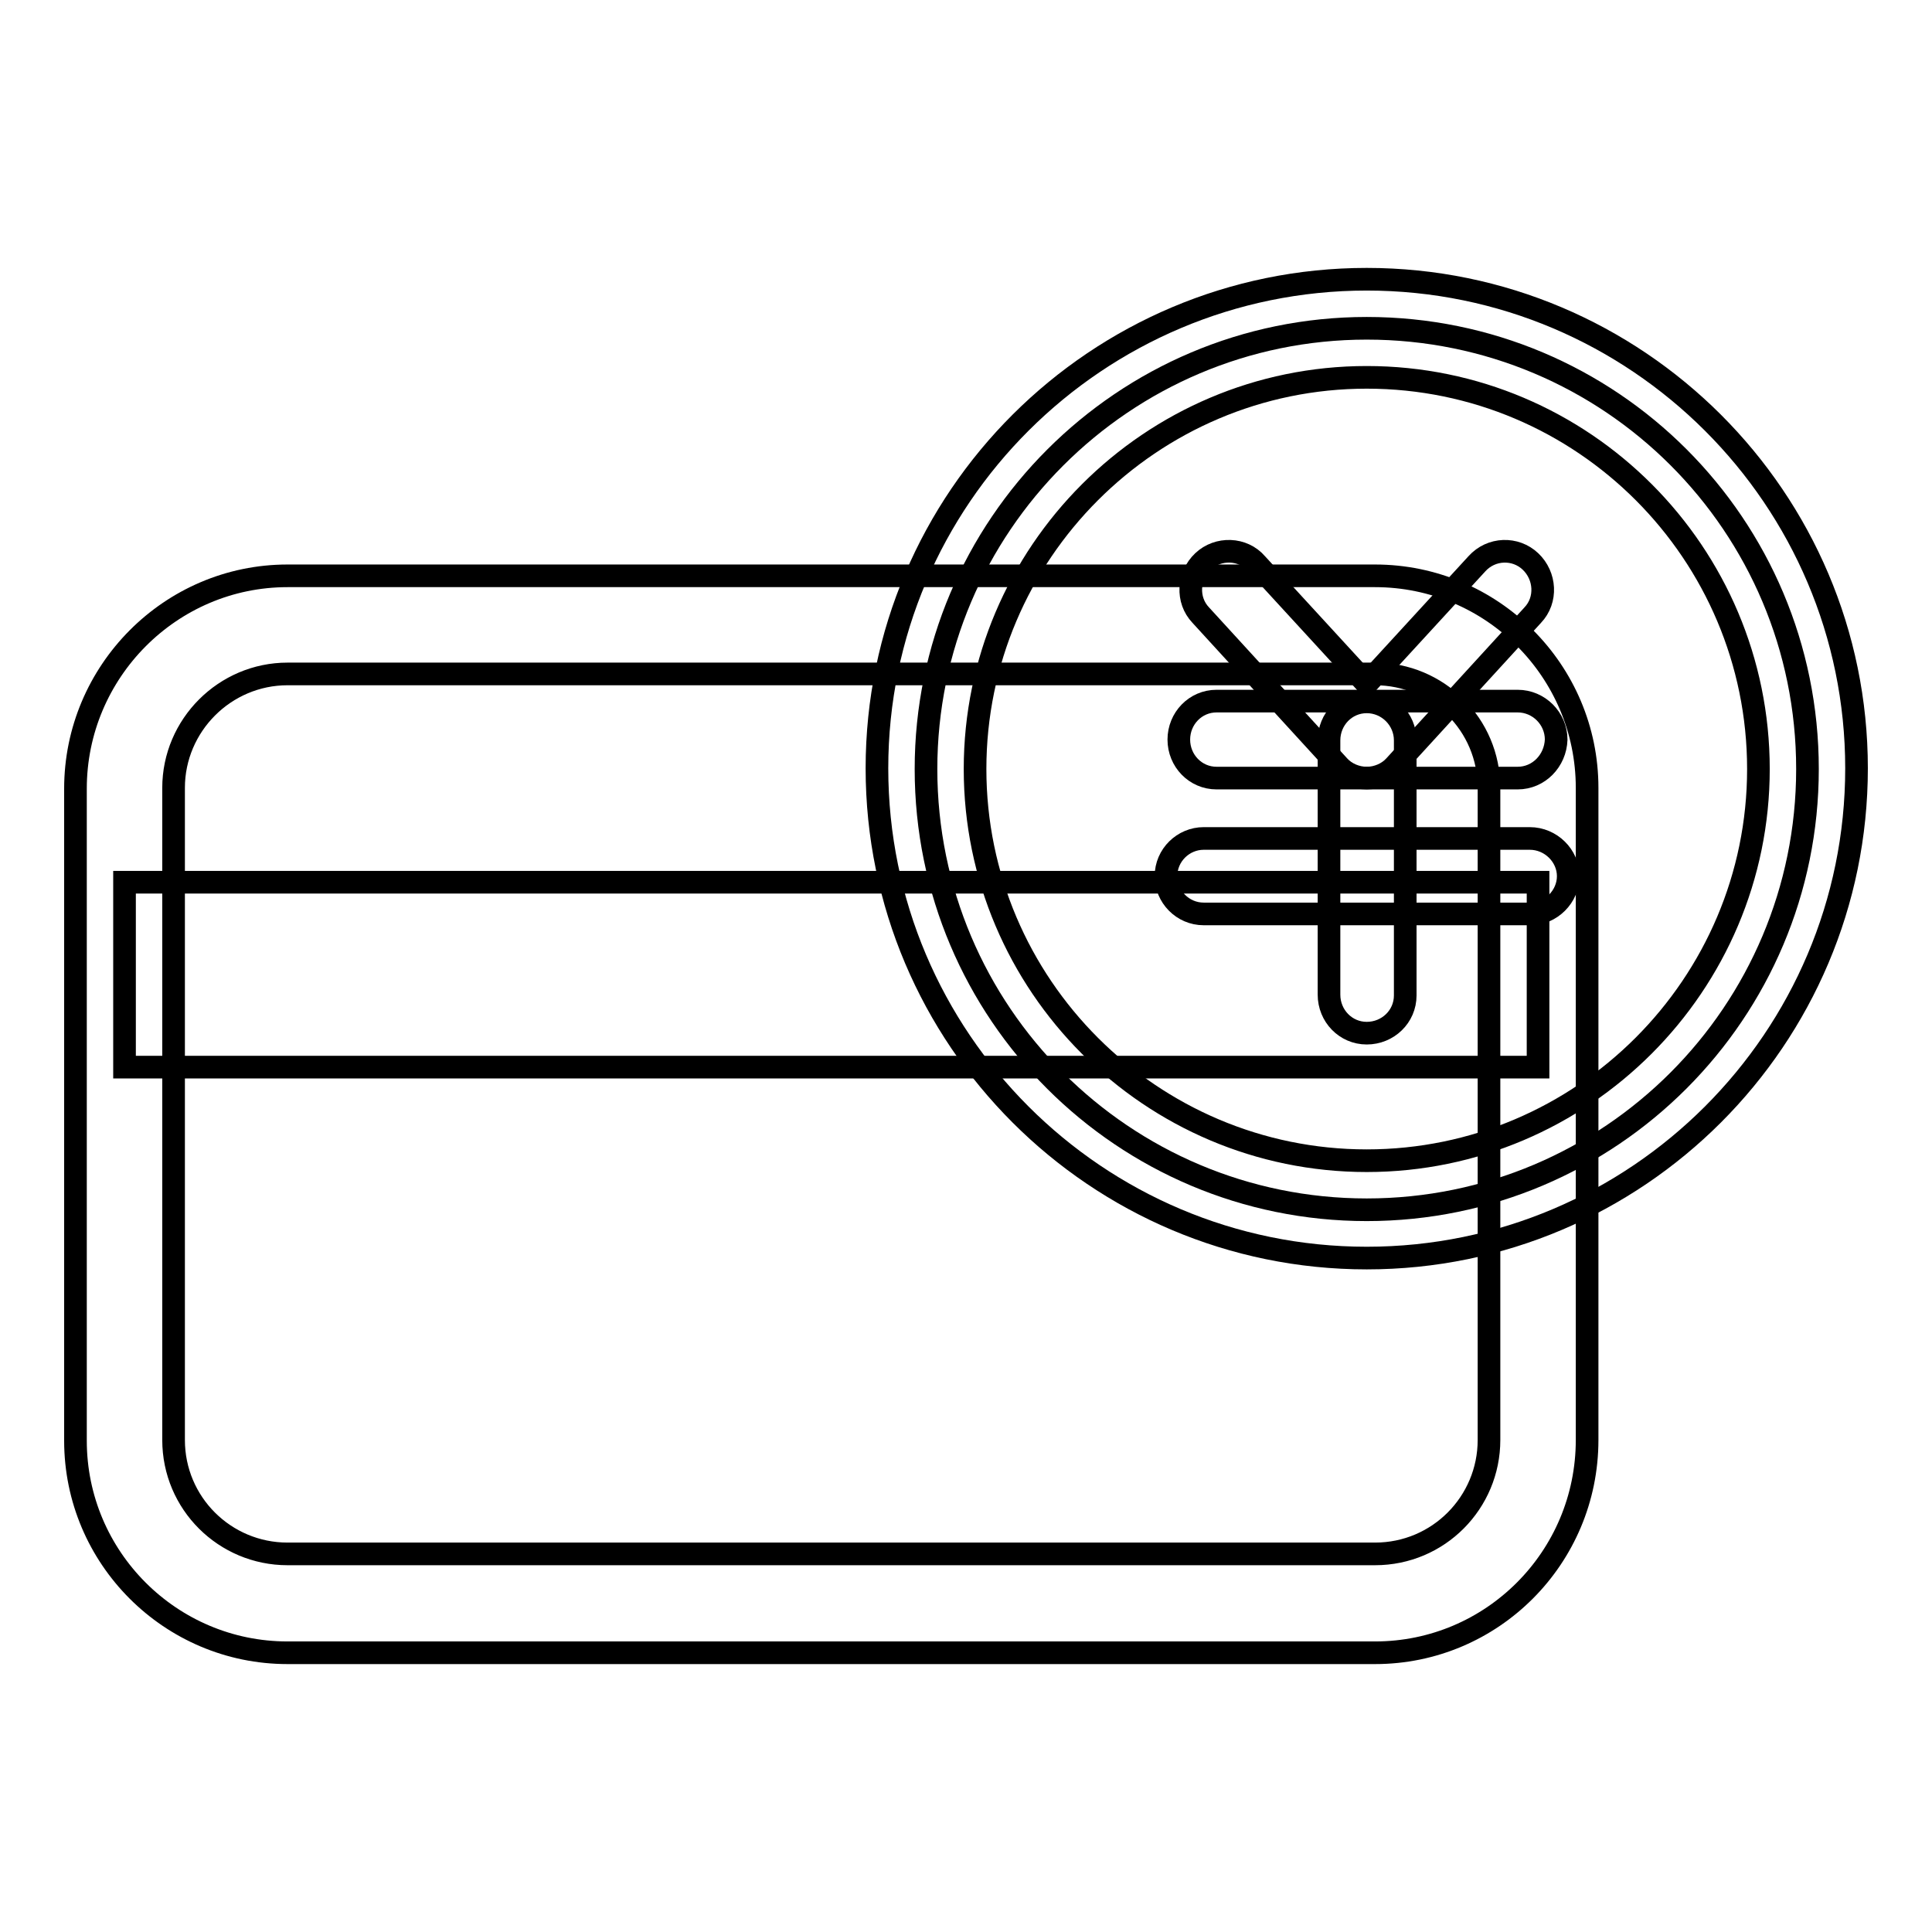 <?xml version="1.0" encoding="utf-8"?>
<!-- Svg Vector Icons : http://www.onlinewebfonts.com/icon -->
<!DOCTYPE svg PUBLIC "-//W3C//DTD SVG 1.1//EN" "http://www.w3.org/Graphics/SVG/1.1/DTD/svg11.dtd">
<svg version="1.1" xmlns="http://www.w3.org/2000/svg" xmlns:xlink="http://www.w3.org/1999/xlink" x="0px" y="0px" viewBox="0 0 256 256" enable-background="new 0 0 256 256" xml:space="preserve">
<g><g><path stroke-width="3" fill-opacity="0" stroke="#000000"  d="M182.2,219H38.1C22.6,219,10,206.4,10,190.9v-86.4C10,89,22.6,76.3,38.1,76.3h144.1c15.5,0,28.1,12.6,28.1,28.1v86.4C210.3,206.4,197.7,219,182.2,219z M38.1,89.3c-8.3,0-15.1,6.8-15.1,15.1v86.4c0,8.4,6.8,15.1,15.1,15.1h144.1c8.4,0,15.1-6.8,15.1-15.1v-86.4c0-8.4-6.8-15.1-15.1-15.1H38.1z"/><path stroke-width="3" fill-opacity="0" stroke="#000000"  d="M16.5,116.9h187.3v24.5H16.5V116.9z"/><path stroke-width="3" fill-opacity="0" stroke="#000000"  d="M239.5,101.9c0,32.2-26.1,58.4-58.4,58.4c-32.2,0-58.4-26.1-58.4-58.4c0-32.2,26.2-58.4,58.4-58.4C213.4,43.5,239.5,69.6,239.5,101.9z"/><path stroke-width="3" fill-opacity="0" stroke="#000000"  d="M181.1,166.7c-35.8,0-64.9-29.1-64.9-64.9S145.4,37,181.1,37c35.8,0,64.9,29.1,64.9,64.8C246,137.6,216.9,166.7,181.1,166.7z M181.1,50c-28.6,0-51.9,23.3-51.9,51.9c0,28.6,23.3,51.9,51.9,51.9c28.6,0,51.9-23.3,51.9-51.9C233,73.3,209.8,50,181.1,50z"/><path stroke-width="3" fill-opacity="0" stroke="#000000"  d="M181.1,103.1c-1.4,0-2.8-0.6-3.7-1.6l-18.3-20c-1.9-2-1.7-5.2,0.3-7.1c2-1.9,5.3-1.8,7.1,0.3l14.6,15.9l14.6-15.9c1.9-2.1,5.1-2.2,7.1-0.3c2,1.9,2.2,5.1,0.3,7.1l-18.3,20C183.9,102.5,182.5,103.1,181.1,103.1z"/><path stroke-width="3" fill-opacity="0" stroke="#000000"  d="M201.1,103.1h-39.9c-2.8,0-5-2.3-5-5.1c0-2.8,2.2-5.1,5-5.1h39.9c2.8,0,5.1,2.3,5.1,5.1C206.1,100.8,203.9,103.1,201.1,103.1z"/><path stroke-width="3" fill-opacity="0" stroke="#000000"  d="M202.8,121.1h-43.3c-2.8,0-5-2.3-5-5c0-2.8,2.3-5,5-5h43.2c2.8,0,5.1,2.3,5.1,5S205.5,121.1,202.8,121.1z"/><path stroke-width="3" fill-opacity="0" stroke="#000000"  d="M181.1,136.9c-2.8,0-5-2.3-5-5.1V98.1c0-2.8,2.2-5.1,5-5.1c2.8,0,5.1,2.3,5.1,5.1v33.8C186.2,134.7,183.9,136.9,181.1,136.9z"/></g></g>
</svg>